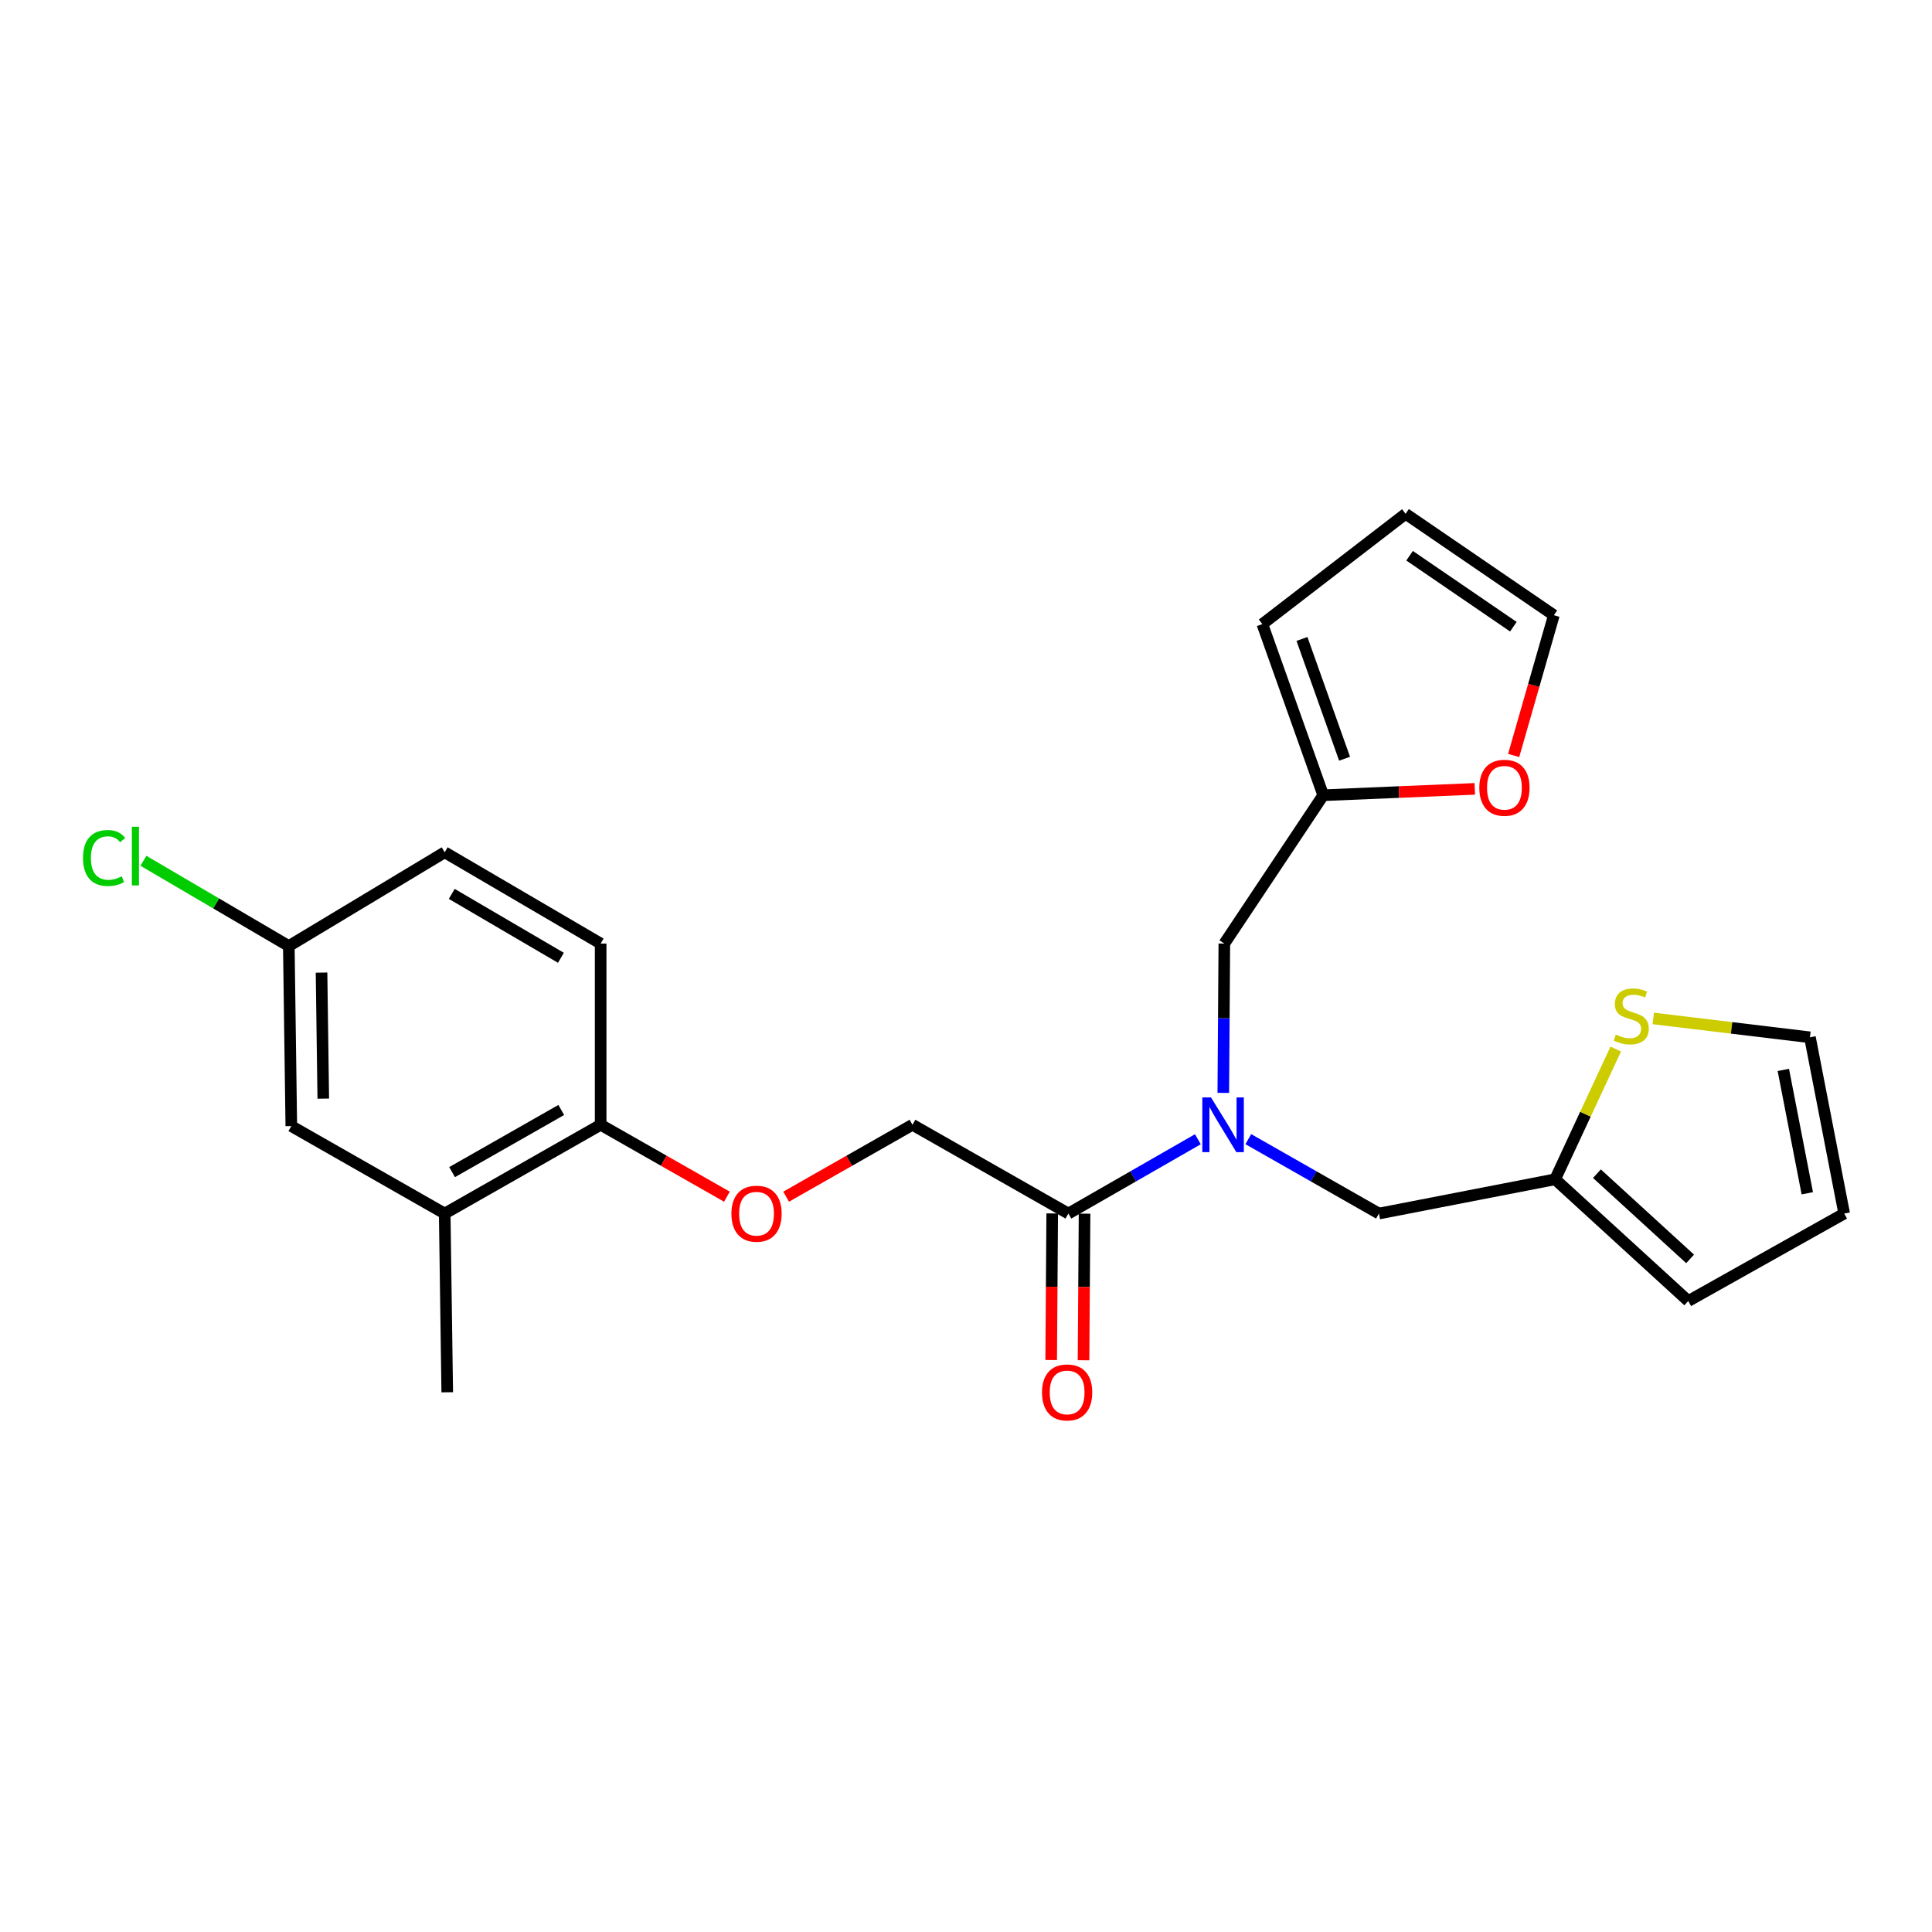 <?xml version='1.0' encoding='iso-8859-1'?>
<svg version='1.1' baseProfile='full'
              xmlns='http://www.w3.org/2000/svg'
                      xmlns:rdkit='http://www.rdkit.org/xml'
                      xmlns:xlink='http://www.w3.org/1999/xlink'
                  xml:space='preserve'
width='1000px' height='1000px' viewBox='0 0 1000 1000'>
<!-- END OF HEADER -->
<rect style='opacity:1.0;fill:#FFFFFF;stroke:none' width='1000' height='1000' x='0' y='0'> </rect>
<path class='bond-0' d='M 620.012,589.668 L 586.503,608.899' style='fill:none;fill-rule:evenodd;stroke:#0000FF;stroke-width:6px;stroke-linecap:butt;stroke-linejoin:miter;stroke-opacity:1' />
<path class='bond-0' d='M 586.503,608.899 L 552.994,628.129' style='fill:none;fill-rule:evenodd;stroke:#000000;stroke-width:6px;stroke-linecap:butt;stroke-linejoin:miter;stroke-opacity:1' />
<path class='bond-4' d='M 646.121,589.619 L 679.931,608.874' style='fill:none;fill-rule:evenodd;stroke:#0000FF;stroke-width:6px;stroke-linecap:butt;stroke-linejoin:miter;stroke-opacity:1' />
<path class='bond-4' d='M 679.931,608.874 L 713.741,628.129' style='fill:none;fill-rule:evenodd;stroke:#000000;stroke-width:6px;stroke-linecap:butt;stroke-linejoin:miter;stroke-opacity:1' />
<path class='bond-5' d='M 633.175,565.675 L 633.443,527.035' style='fill:none;fill-rule:evenodd;stroke:#0000FF;stroke-width:6px;stroke-linecap:butt;stroke-linejoin:miter;stroke-opacity:1' />
<path class='bond-5' d='M 633.443,527.035 L 633.711,488.394' style='fill:none;fill-rule:evenodd;stroke:#000000;stroke-width:6px;stroke-linecap:butt;stroke-linejoin:miter;stroke-opacity:1' />
<path class='bond-10' d='M 552.994,628.129 L 472.294,582.18' style='fill:none;fill-rule:evenodd;stroke:#000000;stroke-width:6px;stroke-linecap:butt;stroke-linejoin:miter;stroke-opacity:1' />
<path class='bond-12' d='M 544.623,628.07 L 544.355,666.01' style='fill:none;fill-rule:evenodd;stroke:#000000;stroke-width:6px;stroke-linecap:butt;stroke-linejoin:miter;stroke-opacity:1' />
<path class='bond-12' d='M 544.355,666.01 L 544.088,703.949' style='fill:none;fill-rule:evenodd;stroke:#FF0000;stroke-width:6px;stroke-linecap:butt;stroke-linejoin:miter;stroke-opacity:1' />
<path class='bond-12' d='M 561.365,628.188 L 561.098,666.128' style='fill:none;fill-rule:evenodd;stroke:#000000;stroke-width:6px;stroke-linecap:butt;stroke-linejoin:miter;stroke-opacity:1' />
<path class='bond-12' d='M 561.098,666.128 L 560.831,704.067' style='fill:none;fill-rule:evenodd;stroke:#FF0000;stroke-width:6px;stroke-linecap:butt;stroke-linejoin:miter;stroke-opacity:1' />
<path class='bond-1' d='M 804.932,610.401 L 713.741,628.129' style='fill:none;fill-rule:evenodd;stroke:#000000;stroke-width:6px;stroke-linecap:butt;stroke-linejoin:miter;stroke-opacity:1' />
<path class='bond-3' d='M 804.932,610.401 L 820.621,576.695' style='fill:none;fill-rule:evenodd;stroke:#000000;stroke-width:6px;stroke-linecap:butt;stroke-linejoin:miter;stroke-opacity:1' />
<path class='bond-3' d='M 820.621,576.695 L 836.311,542.99' style='fill:none;fill-rule:evenodd;stroke:#CCCC00;stroke-width:6px;stroke-linecap:butt;stroke-linejoin:miter;stroke-opacity:1' />
<path class='bond-14' d='M 804.932,610.401 L 873.837,673.409' style='fill:none;fill-rule:evenodd;stroke:#000000;stroke-width:6px;stroke-linecap:butt;stroke-linejoin:miter;stroke-opacity:1' />
<path class='bond-14' d='M 826.566,607.496 L 874.799,651.602' style='fill:none;fill-rule:evenodd;stroke:#000000;stroke-width:6px;stroke-linecap:butt;stroke-linejoin:miter;stroke-opacity:1' />
<path class='bond-2' d='M 684.897,411.611 L 633.711,488.394' style='fill:none;fill-rule:evenodd;stroke:#000000;stroke-width:6px;stroke-linecap:butt;stroke-linejoin:miter;stroke-opacity:1' />
<path class='bond-8' d='M 684.897,411.611 L 724.121,409.961' style='fill:none;fill-rule:evenodd;stroke:#000000;stroke-width:6px;stroke-linecap:butt;stroke-linejoin:miter;stroke-opacity:1' />
<path class='bond-8' d='M 724.121,409.961 L 763.346,408.312' style='fill:none;fill-rule:evenodd;stroke:#FF0000;stroke-width:6px;stroke-linecap:butt;stroke-linejoin:miter;stroke-opacity:1' />
<path class='bond-15' d='M 684.897,411.611 L 653.393,323.042' style='fill:none;fill-rule:evenodd;stroke:#000000;stroke-width:6px;stroke-linecap:butt;stroke-linejoin:miter;stroke-opacity:1' />
<path class='bond-15' d='M 695.946,392.714 L 673.893,330.717' style='fill:none;fill-rule:evenodd;stroke:#000000;stroke-width:6px;stroke-linecap:butt;stroke-linejoin:miter;stroke-opacity:1' />
<path class='bond-11' d='M 855.733,527.15 L 896.28,532.03' style='fill:none;fill-rule:evenodd;stroke:#CCCC00;stroke-width:6px;stroke-linecap:butt;stroke-linejoin:miter;stroke-opacity:1' />
<path class='bond-11' d='M 896.28,532.03 L 936.826,536.91' style='fill:none;fill-rule:evenodd;stroke:#000000;stroke-width:6px;stroke-linecap:butt;stroke-linejoin:miter;stroke-opacity:1' />
<path class='bond-6' d='M 230.178,628.129 L 310.896,582.18' style='fill:none;fill-rule:evenodd;stroke:#000000;stroke-width:6px;stroke-linecap:butt;stroke-linejoin:miter;stroke-opacity:1' />
<path class='bond-6' d='M 234.003,606.687 L 290.506,574.522' style='fill:none;fill-rule:evenodd;stroke:#000000;stroke-width:6px;stroke-linecap:butt;stroke-linejoin:miter;stroke-opacity:1' />
<path class='bond-13' d='M 230.178,628.129 L 150.781,582.859' style='fill:none;fill-rule:evenodd;stroke:#000000;stroke-width:6px;stroke-linecap:butt;stroke-linejoin:miter;stroke-opacity:1' />
<path class='bond-23' d='M 230.178,628.129 L 231.49,720.641' style='fill:none;fill-rule:evenodd;stroke:#000000;stroke-width:6px;stroke-linecap:butt;stroke-linejoin:miter;stroke-opacity:1' />
<path class='bond-7' d='M 310.896,582.18 L 343.576,600.792' style='fill:none;fill-rule:evenodd;stroke:#000000;stroke-width:6px;stroke-linecap:butt;stroke-linejoin:miter;stroke-opacity:1' />
<path class='bond-7' d='M 343.576,600.792 L 376.255,619.403' style='fill:none;fill-rule:evenodd;stroke:#FF0000;stroke-width:6px;stroke-linecap:butt;stroke-linejoin:miter;stroke-opacity:1' />
<path class='bond-19' d='M 310.896,582.18 L 310.896,488.394' style='fill:none;fill-rule:evenodd;stroke:#000000;stroke-width:6px;stroke-linecap:butt;stroke-linejoin:miter;stroke-opacity:1' />
<path class='bond-16' d='M 783.465,391.026 L 793.873,354.732' style='fill:none;fill-rule:evenodd;stroke:#FF0000;stroke-width:6px;stroke-linecap:butt;stroke-linejoin:miter;stroke-opacity:1' />
<path class='bond-16' d='M 793.873,354.732 L 804.281,318.438' style='fill:none;fill-rule:evenodd;stroke:#000000;stroke-width:6px;stroke-linecap:butt;stroke-linejoin:miter;stroke-opacity:1' />
<path class='bond-9' d='M 406.899,619.407 L 439.597,600.794' style='fill:none;fill-rule:evenodd;stroke:#FF0000;stroke-width:6px;stroke-linecap:butt;stroke-linejoin:miter;stroke-opacity:1' />
<path class='bond-9' d='M 439.597,600.794 L 472.294,582.18' style='fill:none;fill-rule:evenodd;stroke:#000000;stroke-width:6px;stroke-linecap:butt;stroke-linejoin:miter;stroke-opacity:1' />
<path class='bond-25' d='M 936.826,536.91 L 954.545,628.129' style='fill:none;fill-rule:evenodd;stroke:#000000;stroke-width:6px;stroke-linecap:butt;stroke-linejoin:miter;stroke-opacity:1' />
<path class='bond-25' d='M 923.049,553.786 L 935.452,617.639' style='fill:none;fill-rule:evenodd;stroke:#000000;stroke-width:6px;stroke-linecap:butt;stroke-linejoin:miter;stroke-opacity:1' />
<path class='bond-26' d='M 150.781,582.859 L 149.488,489.677' style='fill:none;fill-rule:evenodd;stroke:#000000;stroke-width:6px;stroke-linecap:butt;stroke-linejoin:miter;stroke-opacity:1' />
<path class='bond-26' d='M 167.328,568.65 L 166.423,503.422' style='fill:none;fill-rule:evenodd;stroke:#000000;stroke-width:6px;stroke-linecap:butt;stroke-linejoin:miter;stroke-opacity:1' />
<path class='bond-17' d='M 873.837,673.409 L 954.545,628.129' style='fill:none;fill-rule:evenodd;stroke:#000000;stroke-width:6px;stroke-linecap:butt;stroke-linejoin:miter;stroke-opacity:1' />
<path class='bond-18' d='M 653.393,323.042 L 727.535,265.95' style='fill:none;fill-rule:evenodd;stroke:#000000;stroke-width:6px;stroke-linecap:butt;stroke-linejoin:miter;stroke-opacity:1' />
<path class='bond-24' d='M 804.281,318.438 L 727.535,265.95' style='fill:none;fill-rule:evenodd;stroke:#000000;stroke-width:6px;stroke-linecap:butt;stroke-linejoin:miter;stroke-opacity:1' />
<path class='bond-24' d='M 783.318,324.385 L 729.595,287.643' style='fill:none;fill-rule:evenodd;stroke:#000000;stroke-width:6px;stroke-linecap:butt;stroke-linejoin:miter;stroke-opacity:1' />
<path class='bond-21' d='M 310.896,488.394 L 230.178,441.143' style='fill:none;fill-rule:evenodd;stroke:#000000;stroke-width:6px;stroke-linecap:butt;stroke-linejoin:miter;stroke-opacity:1' />
<path class='bond-21' d='M 290.33,495.755 L 233.828,462.679' style='fill:none;fill-rule:evenodd;stroke:#000000;stroke-width:6px;stroke-linecap:butt;stroke-linejoin:miter;stroke-opacity:1' />
<path class='bond-20' d='M 149.488,489.677 L 230.178,441.143' style='fill:none;fill-rule:evenodd;stroke:#000000;stroke-width:6px;stroke-linecap:butt;stroke-linejoin:miter;stroke-opacity:1' />
<path class='bond-22' d='M 149.488,489.677 L 111.86,467.61' style='fill:none;fill-rule:evenodd;stroke:#000000;stroke-width:6px;stroke-linecap:butt;stroke-linejoin:miter;stroke-opacity:1' />
<path class='bond-22' d='M 111.86,467.61 L 74.233,445.543' style='fill:none;fill-rule:evenodd;stroke:#00CC00;stroke-width:6px;stroke-linecap:butt;stroke-linejoin:miter;stroke-opacity:1' />
<path  class='atom-0' d='M 626.8 568.02
L 636.08 583.02
Q 637 584.5, 638.48 587.18
Q 639.96 589.86, 640.04 590.02
L 640.04 568.02
L 643.8 568.02
L 643.8 596.34
L 639.92 596.34
L 629.96 579.94
Q 628.8 578.02, 627.56 575.82
Q 626.36 573.62, 626 572.94
L 626 596.34
L 622.32 596.34
L 622.32 568.02
L 626.8 568.02
' fill='#0000FF'/>
<path  class='atom-4' d='M 836.324 535.496
Q 836.644 535.616, 837.964 536.176
Q 839.284 536.736, 840.724 537.096
Q 842.204 537.416, 843.644 537.416
Q 846.324 537.416, 847.884 536.136
Q 849.444 534.816, 849.444 532.536
Q 849.444 530.976, 848.644 530.016
Q 847.884 529.056, 846.684 528.536
Q 845.484 528.016, 843.484 527.416
Q 840.964 526.656, 839.444 525.936
Q 837.964 525.216, 836.884 523.696
Q 835.844 522.176, 835.844 519.616
Q 835.844 516.056, 838.244 513.856
Q 840.684 511.656, 845.484 511.656
Q 848.764 511.656, 852.484 513.216
L 851.564 516.296
Q 848.164 514.896, 845.604 514.896
Q 842.844 514.896, 841.324 516.056
Q 839.804 517.176, 839.844 519.136
Q 839.844 520.656, 840.604 521.576
Q 841.404 522.496, 842.524 523.016
Q 843.684 523.536, 845.604 524.136
Q 848.164 524.936, 849.684 525.736
Q 851.204 526.536, 852.284 528.176
Q 853.404 529.776, 853.404 532.536
Q 853.404 536.456, 850.764 538.576
Q 848.164 540.656, 843.804 540.656
Q 841.284 540.656, 839.364 540.096
Q 837.484 539.576, 835.244 538.656
L 836.324 535.496
' fill='#CCCC00'/>
<path  class='atom-9' d='M 765.693 407.747
Q 765.693 400.947, 769.053 397.147
Q 772.413 393.347, 778.693 393.347
Q 784.973 393.347, 788.333 397.147
Q 791.693 400.947, 791.693 407.747
Q 791.693 414.627, 788.293 418.547
Q 784.893 422.427, 778.693 422.427
Q 772.453 422.427, 769.053 418.547
Q 765.693 414.667, 765.693 407.747
M 778.693 419.227
Q 783.013 419.227, 785.333 416.347
Q 787.693 413.427, 787.693 407.747
Q 787.693 402.187, 785.333 399.387
Q 783.013 396.547, 778.693 396.547
Q 774.373 396.547, 772.013 399.347
Q 769.693 402.147, 769.693 407.747
Q 769.693 413.467, 772.013 416.347
Q 774.373 419.227, 778.693 419.227
' fill='#FF0000'/>
<path  class='atom-10' d='M 378.577 628.209
Q 378.577 621.409, 381.937 617.609
Q 385.297 613.809, 391.577 613.809
Q 397.857 613.809, 401.217 617.609
Q 404.577 621.409, 404.577 628.209
Q 404.577 635.089, 401.177 639.009
Q 397.777 642.889, 391.577 642.889
Q 385.337 642.889, 381.937 639.009
Q 378.577 635.129, 378.577 628.209
M 391.577 639.689
Q 395.897 639.689, 398.217 636.809
Q 400.577 633.889, 400.577 628.209
Q 400.577 622.649, 398.217 619.849
Q 395.897 617.009, 391.577 617.009
Q 387.257 617.009, 384.897 619.809
Q 382.577 622.609, 382.577 628.209
Q 382.577 633.929, 384.897 636.809
Q 387.257 639.689, 391.577 639.689
' fill='#FF0000'/>
<path  class='atom-13' d='M 539.342 720.721
Q 539.342 713.921, 542.702 710.121
Q 546.062 706.321, 552.342 706.321
Q 558.622 706.321, 561.982 710.121
Q 565.342 713.921, 565.342 720.721
Q 565.342 727.601, 561.942 731.521
Q 558.542 735.401, 552.342 735.401
Q 546.102 735.401, 542.702 731.521
Q 539.342 727.641, 539.342 720.721
M 552.342 732.201
Q 556.662 732.201, 558.982 729.321
Q 561.342 726.401, 561.342 720.721
Q 561.342 715.161, 558.982 712.361
Q 556.662 709.521, 552.342 709.521
Q 548.022 709.521, 545.662 712.321
Q 543.342 715.121, 543.342 720.721
Q 543.342 726.441, 545.662 729.321
Q 548.022 732.201, 552.342 732.201
' fill='#FF0000'/>
<path  class='atom-23' d='M 42.971 444.095
Q 42.971 437.055, 46.251 433.375
Q 49.571 429.655, 55.851 429.655
Q 61.691 429.655, 64.811 433.775
L 62.171 435.935
Q 59.891 432.935, 55.851 432.935
Q 51.571 432.935, 49.291 435.815
Q 47.051 438.655, 47.051 444.095
Q 47.051 449.695, 49.371 452.575
Q 51.731 455.455, 56.291 455.455
Q 59.411 455.455, 63.051 453.575
L 64.171 456.575
Q 62.691 457.535, 60.451 458.095
Q 58.211 458.655, 55.731 458.655
Q 49.571 458.655, 46.251 454.895
Q 42.971 451.135, 42.971 444.095
' fill='#00CC00'/>
<path  class='atom-23' d='M 68.251 427.935
L 71.931 427.935
L 71.931 458.295
L 68.251 458.295
L 68.251 427.935
' fill='#00CC00'/>
</svg>
